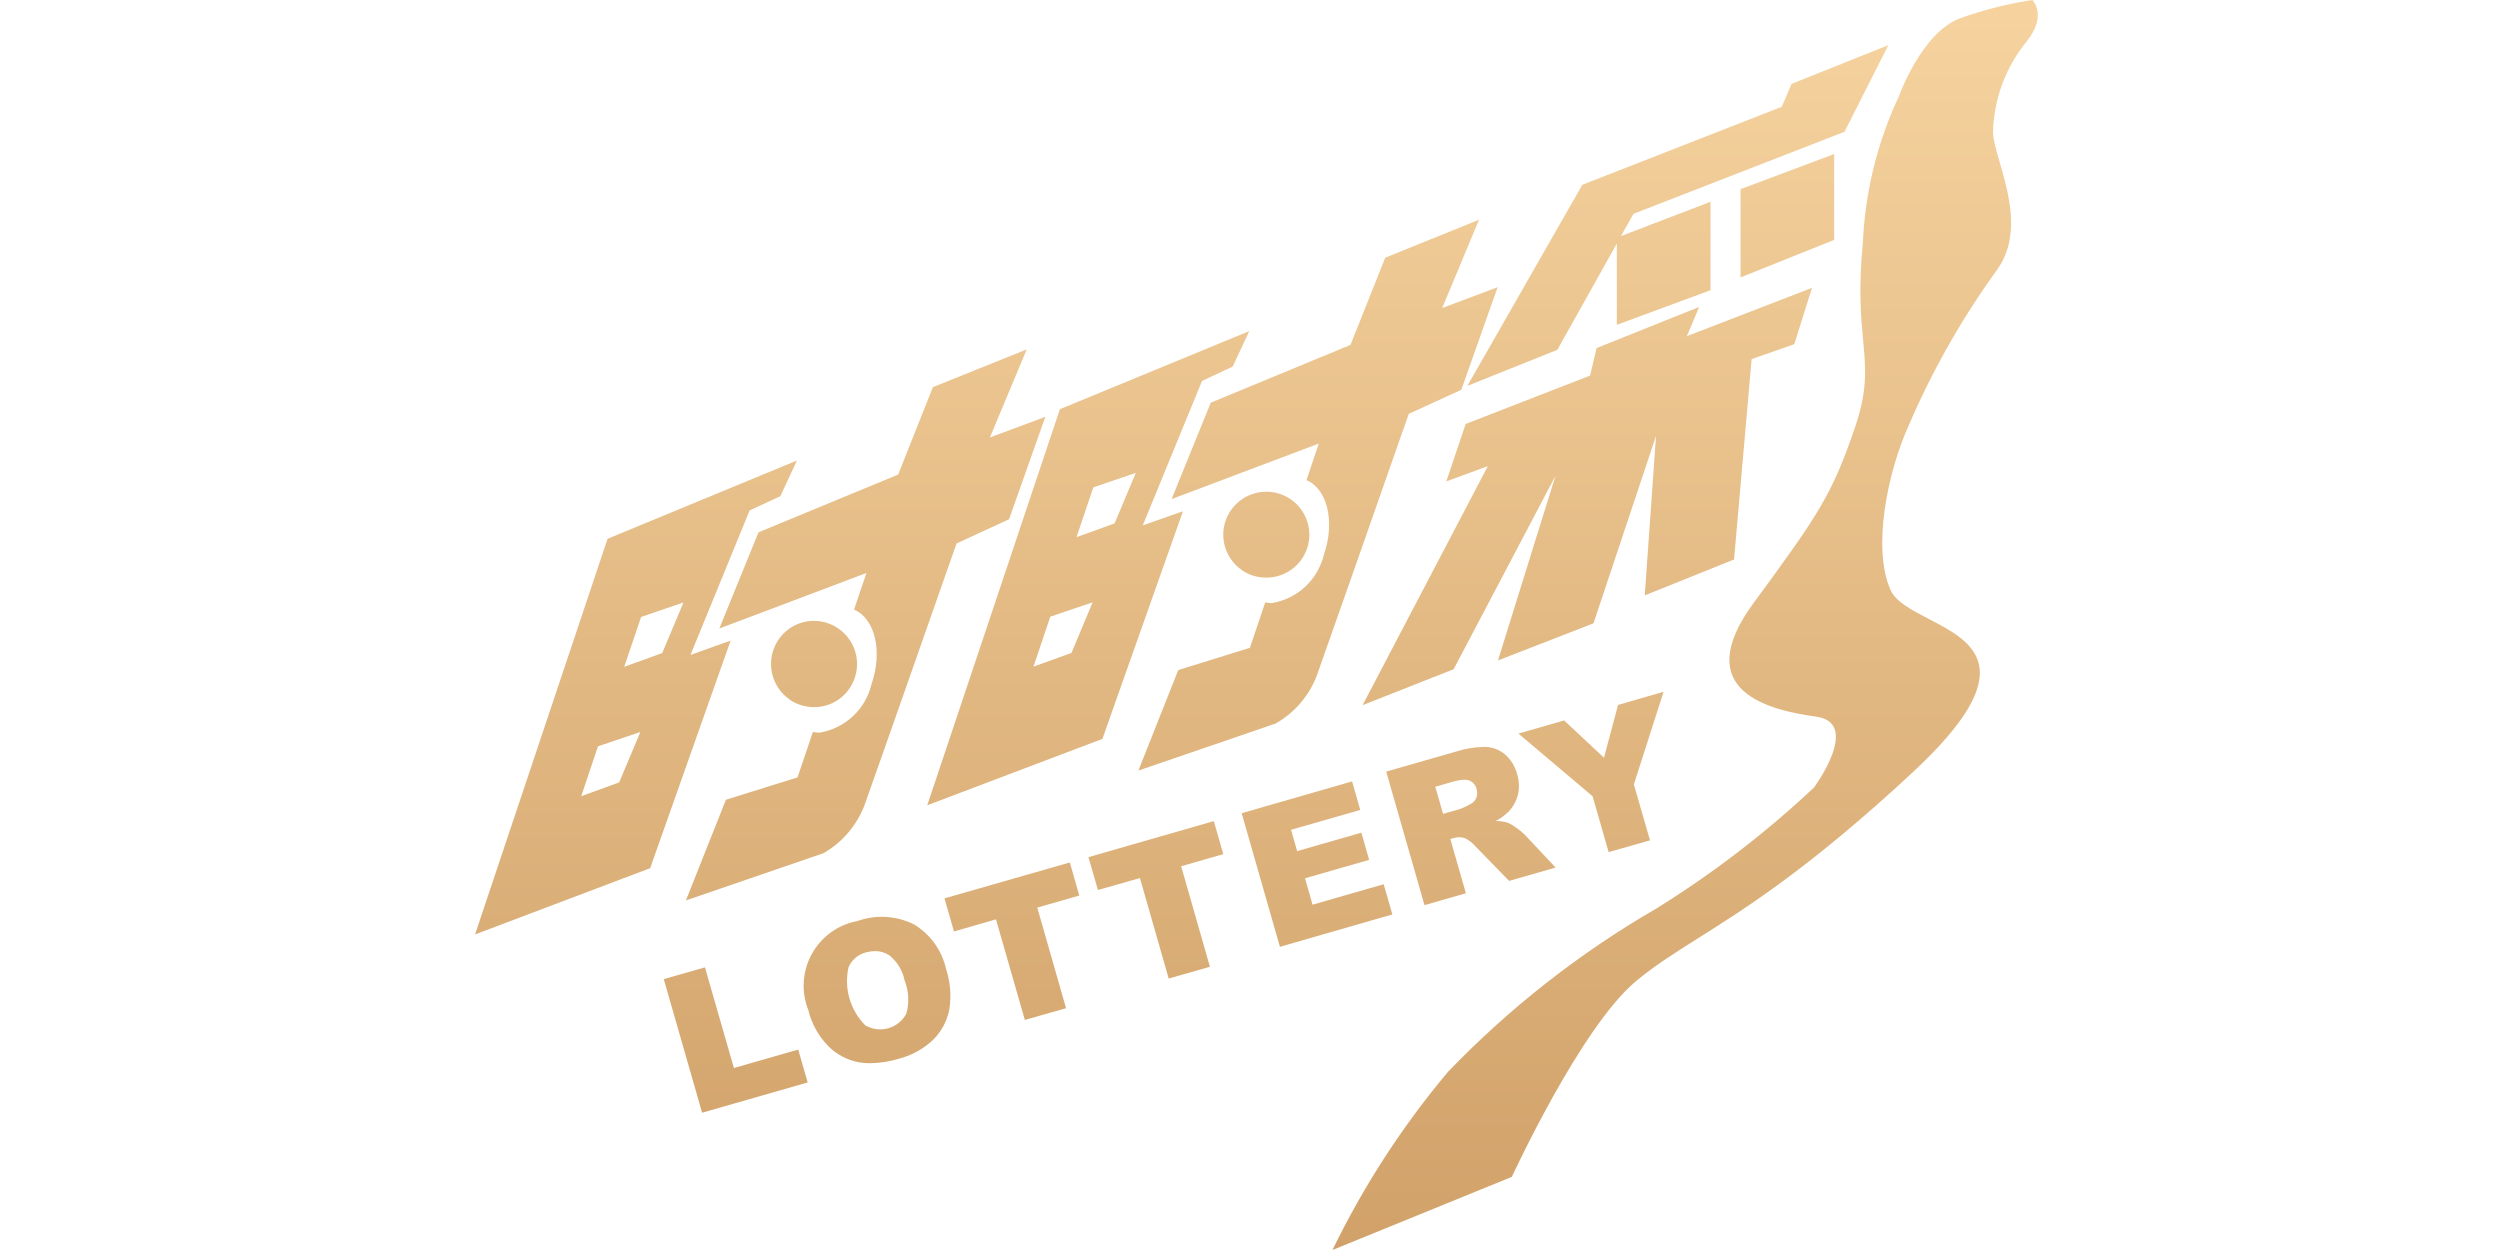 <svg width="100" height="50" viewBox="0 0 100 50" fill="none" xmlns="http://www.w3.org/2000/svg">
<g clip-path="url(#clip0_220_31709)">
<path fill-rule="evenodd" clip-rule="evenodd" d="M57.911 42.883C60.368 40.325 63.174 38.125 66.245 36.346C68.508 34.943 70.625 33.319 72.564 31.496C72.564 31.496 74.471 28.918 72.644 28.665C70.818 28.412 67.531 27.667 70.147 24.115C72.763 20.562 73.297 19.75 74.208 17.07C74.709 15.595 74.631 14.76 74.526 13.625C74.44 12.697 74.335 11.567 74.513 9.723C74.602 7.688 75.093 5.691 75.958 3.846C75.958 3.846 76.869 1.293 78.411 0.729C79.347 0.394 80.313 0.15 81.296 0C81.296 0 81.91 0.607 81.064 1.66C80.222 2.693 79.748 3.977 79.719 5.308C79.733 5.615 79.853 6.03 79.992 6.508C80.362 7.787 80.865 9.521 79.82 10.877C78.432 12.809 77.26 14.886 76.325 17.072C75.523 18.856 74.871 21.898 75.62 23.598C75.827 24.069 76.462 24.399 77.14 24.751C78.908 25.668 80.97 26.738 76.529 30.873C72.431 34.688 69.84 36.322 67.915 37.535C66.953 38.142 66.157 38.644 65.424 39.26C63.221 41.11 60.474 47.074 60.474 47.074L53.298 50C54.538 47.449 56.087 45.057 57.911 42.883ZM26.551 39.165L28.199 38.694L29.356 42.721L31.929 41.983L32.307 43.298L28.084 44.509L26.551 39.165ZM34.364 42.493C33.902 42.409 33.475 42.187 33.142 41.856C32.745 41.454 32.465 40.951 32.332 40.401C32.188 40.041 32.127 39.652 32.151 39.265C32.175 38.877 32.285 38.502 32.472 38.161C32.659 37.821 32.919 37.526 33.234 37.297C33.548 37.069 33.91 36.914 34.292 36.842C34.657 36.711 35.047 36.655 35.435 36.677C35.823 36.699 36.202 36.799 36.55 36.97C36.878 37.167 37.162 37.428 37.385 37.737C37.607 38.047 37.764 38.398 37.846 38.771C38.017 39.296 38.059 39.854 37.969 40.399C37.877 40.851 37.654 41.265 37.327 41.59C36.938 41.96 36.459 42.223 35.938 42.353C35.572 42.464 35.192 42.522 34.809 42.529C34.66 42.531 34.511 42.519 34.364 42.493ZM34.643 38.094C34.49 38.133 34.349 38.205 34.227 38.306C34.106 38.407 34.009 38.535 33.944 38.678C33.848 39.092 33.86 39.522 33.976 39.93C34.093 40.338 34.311 40.712 34.611 41.013C34.748 41.093 34.9 41.146 35.058 41.166C35.216 41.187 35.376 41.173 35.53 41.13C35.683 41.087 35.826 41.013 35.95 40.914C36.074 40.814 36.177 40.691 36.252 40.55C36.377 40.112 36.354 39.645 36.185 39.222C36.106 38.821 35.888 38.462 35.567 38.209C35.4 38.1 35.204 38.043 35.004 38.044C34.883 38.045 34.76 38.062 34.643 38.094ZM39.839 36.774L38.159 37.259L37.779 35.935L42.794 34.498L43.171 35.822L41.491 36.303L42.642 40.329L40.994 40.798L39.839 36.774ZM45.598 35.123L43.918 35.601L43.538 34.286L48.553 32.845L48.931 34.166L47.246 34.649L48.397 38.671L46.748 39.143L45.598 35.123ZM49.667 32.529L54.084 31.256L54.41 32.398L51.642 33.192L51.886 34.045L54.455 33.307L54.766 34.394L52.201 35.132L52.503 36.188L55.347 35.369L55.694 36.578L51.197 37.873L49.667 32.529ZM55.448 30.864L58.195 30.077C58.584 29.948 58.991 29.879 59.4 29.874C59.691 29.881 59.97 29.985 60.194 30.169C60.434 30.379 60.605 30.657 60.684 30.965C60.77 31.231 60.782 31.515 60.718 31.787C60.654 32.039 60.526 32.271 60.348 32.461C60.195 32.613 60.02 32.741 59.829 32.84C59.994 32.84 60.158 32.863 60.317 32.91C60.438 32.966 60.552 33.035 60.658 33.115C60.774 33.195 60.883 33.284 60.984 33.381L62.224 34.703L60.365 35.236L59.015 33.851C58.9 33.716 58.758 33.606 58.599 33.528C58.457 33.479 58.304 33.476 58.16 33.519L58.013 33.56L58.635 35.73L56.98 36.206L55.448 30.864ZM58.133 31.263L57.412 31.471L57.723 32.554L58.417 32.355C58.56 32.3 58.7 32.233 58.833 32.157C58.933 32.104 59.01 32.018 59.051 31.913C59.094 31.804 59.1 31.685 59.068 31.572C59.051 31.497 59.018 31.427 58.97 31.367C58.922 31.307 58.86 31.258 58.79 31.225C58.722 31.198 58.65 31.187 58.577 31.189C58.427 31.194 58.277 31.22 58.134 31.265L58.133 31.263ZM63.704 31.85L60.738 29.343L62.567 28.818L64.16 30.309L64.721 28.198L66.543 27.672L65.354 31.376L66 33.614L64.346 34.085L63.704 31.85ZM19.002 37.378L19 37.383V37.379L19.002 37.378ZM24.302 21.552L19.002 37.378L26.006 34.728L29.226 25.622L27.618 26.199L29.985 20.417L31.213 19.849L31.878 18.421L24.302 21.552ZM23.248 31.85L23.919 29.853L25.615 29.28L24.766 31.297L23.248 31.85ZM24.968 26.673L25.645 24.678L27.339 24.099L26.489 26.122L24.968 26.673ZM29.037 31.99L27.441 36.007V36.016L32.939 34.128C33.758 33.657 34.37 32.895 34.655 31.996C35.007 31.017 36.244 27.489 37.168 24.855C37.477 23.974 37.751 23.193 37.944 22.642C38.139 22.084 38.255 21.755 38.264 21.737L40.361 20.771L41.813 16.673L39.595 17.5L41.069 13.975L37.316 15.486L35.927 18.983L30.34 21.293L28.773 25.141L34.656 22.921L34.162 24.385C35.005 24.743 35.311 26.055 34.863 27.358C34.747 27.852 34.488 28.302 34.117 28.649C33.746 28.995 33.281 29.224 32.78 29.307C32.691 29.305 32.603 29.295 32.516 29.278L31.902 31.096L29.037 31.99ZM42.396 16.368L37.092 32.204V32.211L44.096 29.556L47.318 20.451L45.71 21.015L48.08 15.24L49.307 14.663L49.972 13.244L42.396 16.368ZM41.338 26.666L42.012 24.667L43.705 24.094L42.858 26.118L41.338 26.666ZM43.061 21.487L43.732 19.495L45.433 18.915L44.583 20.936L43.061 21.487ZM47.13 26.803L45.536 30.821L45.536 30.823L45.535 30.823V30.837L45.536 30.823L51.029 28.94C51.851 28.47 52.466 27.708 52.749 26.806C53.212 25.509 55.264 19.661 56.032 17.46C56.229 16.898 56.346 16.572 56.353 16.553L58.452 15.592L59.906 11.487L57.688 12.321L59.16 8.791L55.409 10.307L54.02 13.796L48.431 16.107L46.864 19.964L52.752 17.742L52.259 19.204C53.099 19.564 53.407 20.873 52.959 22.175C52.842 22.668 52.583 23.118 52.212 23.465C51.842 23.812 51.376 24.04 50.875 24.124C50.786 24.122 50.697 24.112 50.609 24.094L49.996 25.913L47.13 26.803ZM30.872 26.887C30.958 27.335 31.219 27.73 31.596 27.988L31.597 27.995C31.883 28.184 32.218 28.285 32.562 28.286C32.844 28.286 33.122 28.218 33.371 28.085C33.62 27.952 33.832 27.76 33.988 27.525C34.243 27.147 34.338 26.681 34.251 26.233C34.165 25.785 33.903 25.391 33.525 25.134C33.338 25.006 33.127 24.916 32.905 24.87C32.683 24.824 32.455 24.82 32.233 24.863C32.01 24.907 31.797 24.995 31.608 25.121C31.42 25.246 31.259 25.406 31.134 25.594C30.88 25.974 30.785 26.439 30.872 26.887ZM57.853 19.256L59.513 18.646L54.503 28.207L58.145 26.77L62.219 19.032L59.919 26.418L63.74 24.933L66.241 17.437L65.79 23.815L69.362 22.38L70.065 14.365L71.77 13.769L72.48 11.514L67.474 13.447L67.967 12.278L63.864 13.923L63.603 15.024L58.626 16.959L57.853 19.256ZM48.991 21.841C49.1 22.238 49.347 22.583 49.689 22.813L49.691 22.82C49.977 23.007 50.312 23.107 50.655 23.106C51.067 23.105 51.466 22.958 51.778 22.689C52.09 22.42 52.296 22.047 52.356 21.64C52.416 21.233 52.328 20.817 52.107 20.469C51.887 20.121 51.549 19.863 51.154 19.743C50.76 19.623 50.335 19.649 49.957 19.815C49.58 19.981 49.274 20.278 49.097 20.65C48.92 21.021 48.882 21.444 48.991 21.841ZM71.27 4.272L63.293 7.392L58.695 15.434L62.292 13.995L64.673 9.743V12.993L68.421 11.608V8.071L64.839 9.443L65.34 8.552L73.779 5.272L75.534 1.807L71.663 3.354L71.27 4.272ZM73.367 6.161L69.622 7.566V11.096L73.367 9.596V6.161Z" fill="url(#paint0_linear_220_31709)"/>
</g>
<defs>
<linearGradient id="paint0_linear_220_31709" x1="50.251" y1="0.677" x2="50.251" y2="51.192" gradientUnits="userSpaceOnUse">
<stop stop-color="#F5D29E"/>
<stop offset="1" stop-color="#D0A068"/>
</linearGradient>
<clipPath id="clip0_220_31709">
<rect width="100" height="50" fill="white"/>
</clipPath>
</defs>
</svg>
